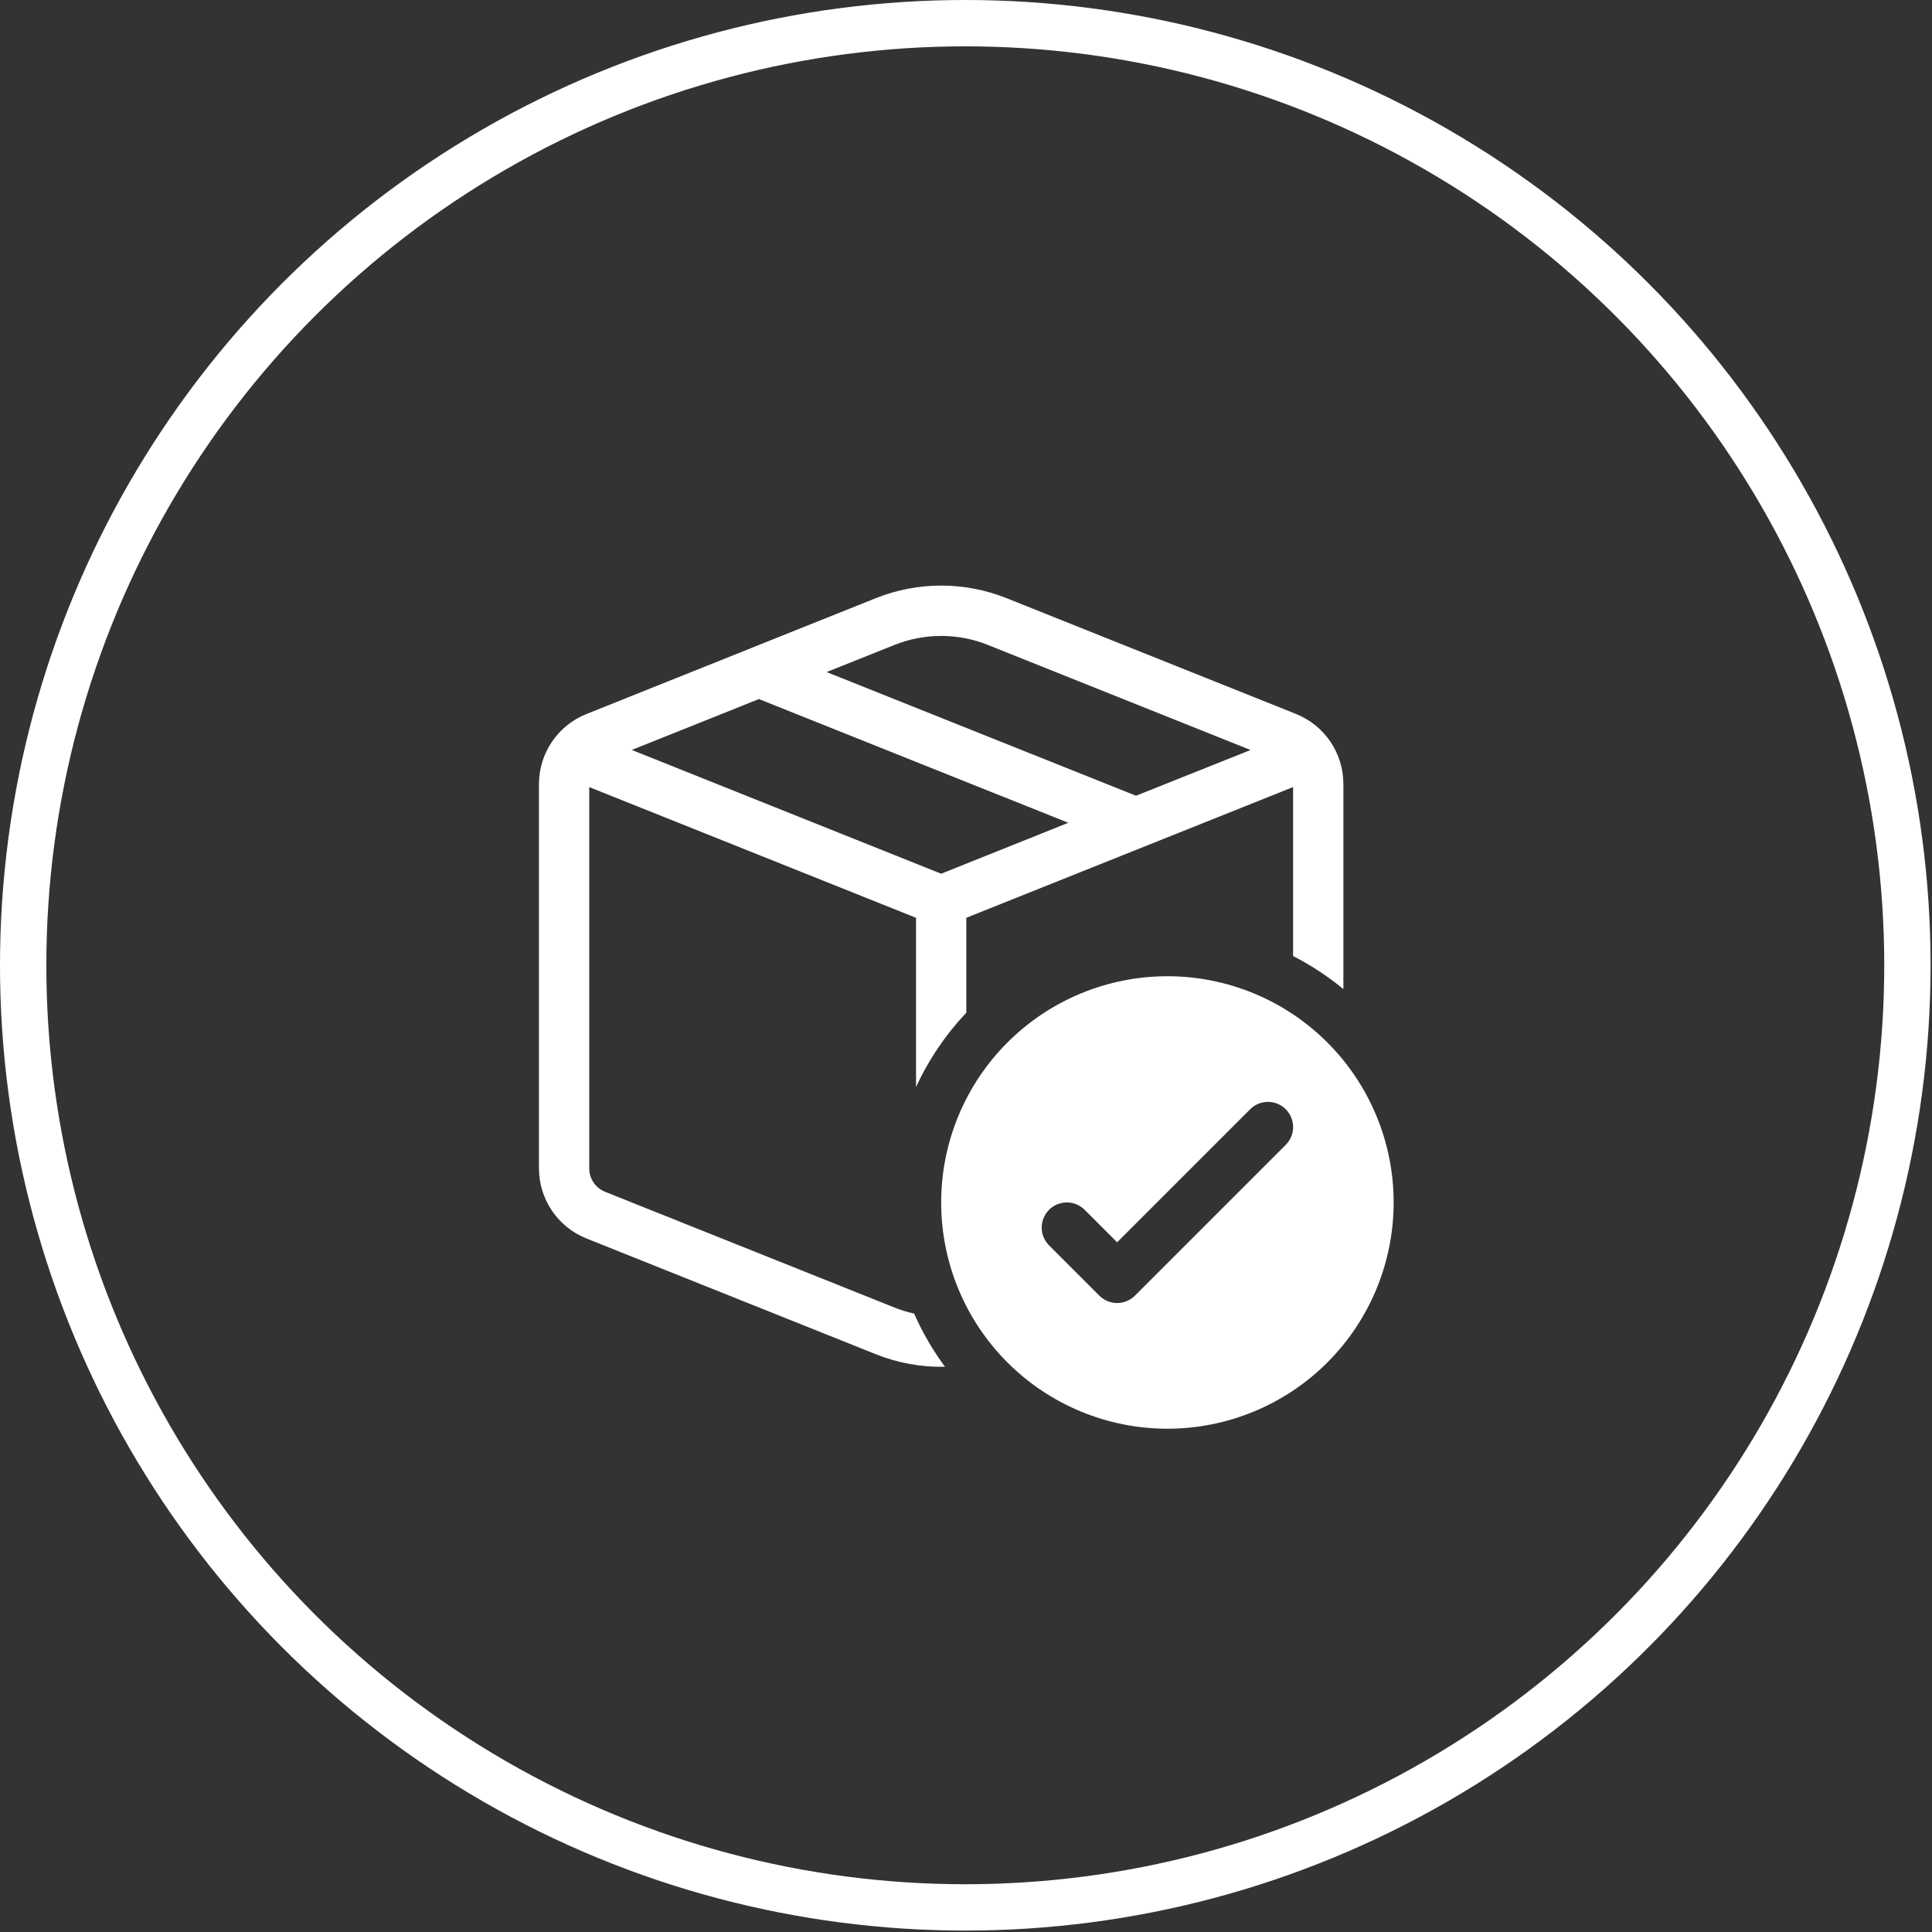 <?xml version="1.0" encoding="UTF-8"?> <svg xmlns="http://www.w3.org/2000/svg" width="142" height="142" viewBox="0 0 142 142" fill="none"><rect x="0" y="0" width="142" height="142" fill="#333333" stroke="none"/><path d="M73.979 43.964C70.895 42.731 67.455 42.731 64.371 43.964L43.098 52.482C42.07 52.893 41.189 53.602 40.568 54.518C39.947 55.434 39.615 56.515 39.613 57.622V85.875C39.613 86.983 39.945 88.066 40.566 88.983C41.187 89.901 42.069 90.611 43.098 91.023L64.371 99.533C65.987 100.18 67.716 100.494 69.456 100.456C68.556 99.242 67.795 97.93 67.187 96.547C66.695 96.439 66.213 96.29 65.746 96.103L44.469 87.594C44.126 87.456 43.832 87.219 43.625 86.912C43.418 86.606 43.308 86.245 43.309 85.875V57.851L67.327 67.458V79.9C68.253 77.888 69.501 76.041 71.022 74.431V67.455L95.041 57.847V70.267C96.367 70.947 97.598 71.757 98.737 72.698V57.622C98.737 56.514 98.405 55.431 97.784 54.514C97.162 53.596 96.281 52.886 95.252 52.474L73.979 43.964ZM65.746 47.401C67.948 46.52 70.405 46.52 72.608 47.401L91.915 55.124L83.494 58.486L60.754 49.396L65.746 47.401ZM55.78 51.38L78.52 60.474L69.175 64.218L46.435 55.12L55.78 51.38ZM85.803 105.009C90.213 105.009 94.443 103.257 97.561 100.139C100.68 97.02 102.432 92.791 102.432 88.381C102.432 83.97 100.68 79.741 97.561 76.623C94.443 73.504 90.213 71.752 85.803 71.752C81.393 71.752 77.164 73.504 74.045 76.623C70.927 79.741 69.175 83.97 69.175 88.381C69.175 92.791 70.927 97.02 74.045 100.139C77.164 103.257 81.393 105.009 85.803 105.009ZM82.108 91.307L91.886 81.53C92.232 81.183 92.702 80.988 93.192 80.987C93.683 80.987 94.153 81.181 94.5 81.528C94.847 81.874 95.042 82.344 95.042 82.835C95.043 83.325 94.848 83.795 94.502 84.142L83.416 95.228C83.245 95.4 83.041 95.536 82.816 95.629C82.592 95.723 82.351 95.771 82.108 95.771C81.865 95.771 81.624 95.723 81.4 95.629C81.175 95.536 80.972 95.4 80.8 95.228L77.105 91.533C76.758 91.186 76.564 90.715 76.564 90.225C76.565 89.735 76.76 89.265 77.107 88.918C77.454 88.572 77.924 88.377 78.414 88.378C78.904 88.378 79.374 88.573 79.721 88.92L82.108 91.307Z" fill="white"></path><circle cx="70.948" cy="70.948" r="69.245" stroke="white" stroke-width="3.406"></circle></svg> 